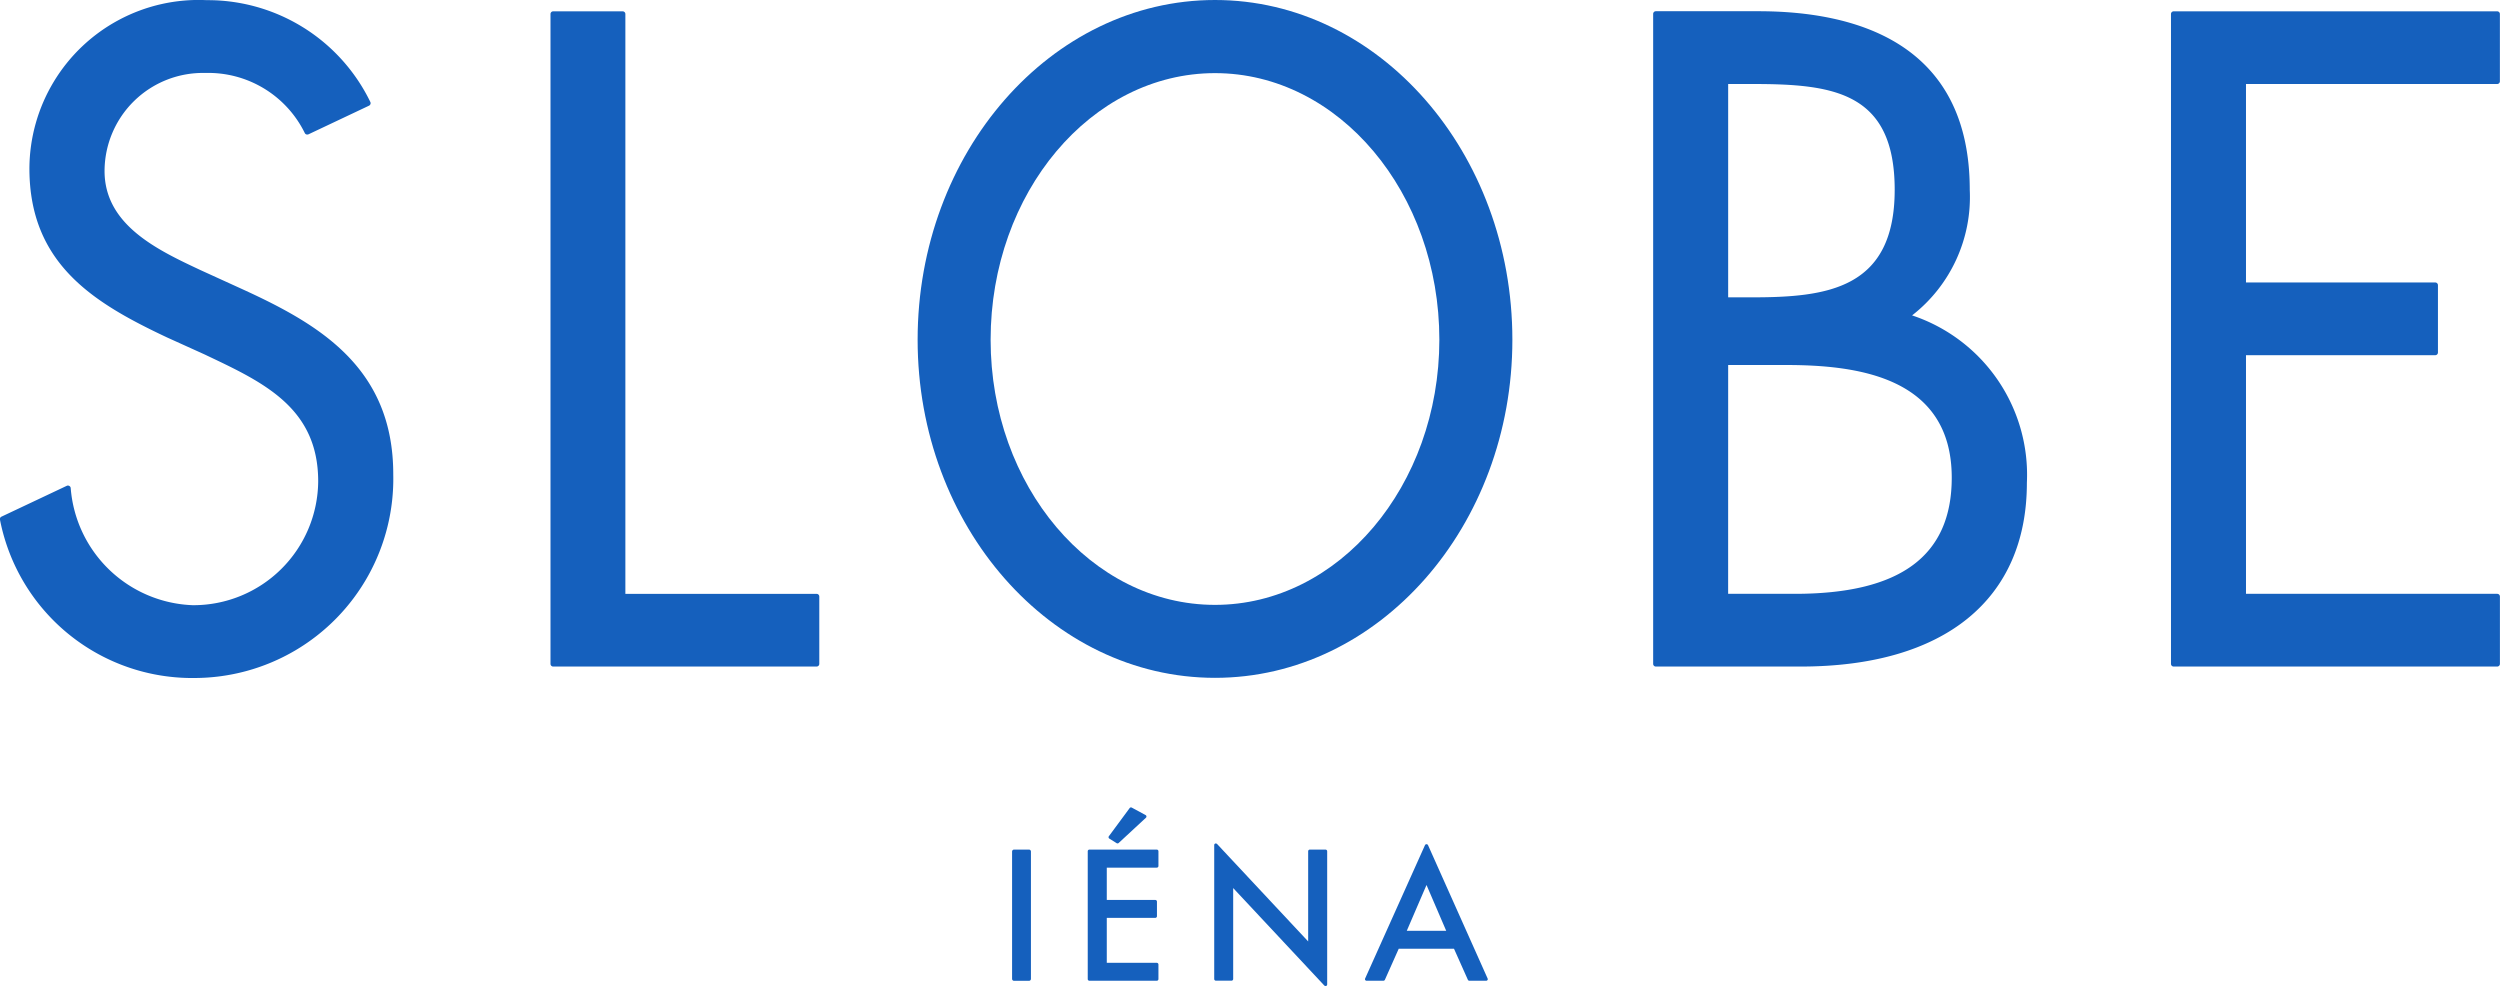 <svg xmlns="http://www.w3.org/2000/svg" width="92.821" height="36.608" viewBox="0 0 92.821 36.608">
  <g id="グループ_390" data-name="グループ 390" transform="translate(-284.053 -60.662)">
    <g id="グループ_135" data-name="グループ 135" transform="translate(284.053 60.662)">
      <g id="グループ_133" data-name="グループ 133" transform="translate(37.577 29.977)">
        <path id="長方形_50" data-name="長方形 50" d="M.073,0H.632A.073.073,0,0,1,.7.073V4.8a.072.072,0,0,1-.072.072H.073A.073.073,0,0,1,0,4.8V.073A.073.073,0,0,1,.073,0Z" transform="translate(0 1.567)" fill="#1560bd"/>
        <path id="パス_338" data-name="パス 338" d="M332.047,96.727a.066.066,0,0,0,.033.009.062.062,0,0,0,.042-.017l1.011-.936a.062.062,0,0,0-.013-.1l-.512-.277a.061.061,0,0,0-.029-.007.062.062,0,0,0-.05.025l-.771,1.044a.057.057,0,0,0-.011.048.061.061,0,0,0,.028.041Z" transform="translate(-328.164 -95.398)" fill="#1560bd"/>
        <path id="パス_339" data-name="パス 339" d="M333.413,97.214h-2.5a.062.062,0,0,0-.062.063v4.744a.063.063,0,0,0,.062.063h2.5a.063.063,0,0,0,.063-.063v-.541a.063.063,0,0,0-.063-.062h-1.855V99.749h1.8a.063.063,0,0,0,.063-.062v-.542a.062.062,0,0,0-.063-.061h-1.8v-1.2h1.855a.062.062,0,0,0,.063-.062v-.54A.063.063,0,0,0,333.413,97.214Z" transform="translate(-328.042 -95.647)" fill="#1560bd"/>
        <path id="パス_340" data-name="パス 340" d="M340.422,97.178h-.58a.062.062,0,0,0-.062.063v3.347L336.4,96.972a.062.062,0,0,0-.046-.02.093.093,0,0,0-.022,0,.064.064,0,0,0-.04.059v4.971a.063.063,0,0,0,.062.063h.58a.063.063,0,0,0,.062-.063V98.606l3.382,3.617a.063.063,0,0,0,.046.019.069.069,0,0,0,.022,0,.063.063,0,0,0,.04-.058V97.241A.063.063,0,0,0,340.422,97.178Z" transform="translate(-328.787 -95.611)" fill="#1560bd"/>
        <path id="パス_341" data-name="パス 341" d="M345.12,97.018a.063.063,0,0,0-.114,0l-2.22,4.946a.062.062,0,0,0,0,.059.063.063,0,0,0,.053.029h.623a.063.063,0,0,0,.056-.037l.514-1.153h2.051l.515,1.153a.063.063,0,0,0,.057.037h.622a.064.064,0,0,0,.053-.029.062.062,0,0,0,0-.059Zm-.789,3.178.732-1.7.731,1.7Z" transform="translate(-329.676 -95.615)" fill="#1560bd"/>
      </g>
      <g id="グループ_134" data-name="グループ 134">
        <path id="パス_342" data-name="パス 342" d="M317.616,82.777h-7.1V61.249a.1.1,0,0,0-.1-.1h-2.58a.1.1,0,0,0-.1.1V85.376a.1.1,0,0,0,.1.1h9.78a.1.1,0,0,0,.1-.1v-2.5A.1.1,0,0,0,317.616,82.777Z" transform="translate(-287.297 -60.728)" fill="#1560bd"/>
        <path id="パス_343" data-name="パス 343" d="M364.79,72.438a5.571,5.571,0,0,0,2.141-4.662c0-5.481-4.267-6.631-7.845-6.631h-3.81a.1.1,0,0,0-.1.1V85.376a.1.1,0,0,0,.1.1h5.376c5.338,0,8.4-2.487,8.4-6.824A6.24,6.24,0,0,0,364.79,72.438Zm-5.951-.671h-.878V63.847h.91c2.988,0,5.273.289,5.273,3.929C364.143,71.463,361.634,71.768,358.839,71.768Zm-.878,2.513H360.1c2.646,0,6.162.433,6.162,4.184,0,2.9-1.9,4.312-5.824,4.312H357.96Z" transform="translate(-293.797 -60.728)" fill="#1560bd"/>
        <path id="パス_344" data-name="パス 344" d="M389.567,63.847a.1.1,0,0,0,.1-.1V61.249a.1.1,0,0,0-.1-.1H377.555a.1.1,0,0,0-.1.1V85.376a.1.1,0,0,0,.1.1h12.013a.1.1,0,0,0,.1-.1v-2.5a.1.1,0,0,0-.1-.1h-9.328v-8.86h7.027a.1.1,0,0,0,.1-.1v-2.5a.1.1,0,0,0-.1-.1h-7.027V63.847Z" transform="translate(-296.85 -60.728)" fill="#1560bd"/>
        <path id="パス_345" data-name="パス 345" d="M293.036,71.392l-1.535-.7c-1.6-.75-3.566-1.675-3.566-3.682a3.651,3.651,0,0,1,3.738-3.639,3.99,3.99,0,0,1,3.7,2.238.1.1,0,0,0,.088.049.113.113,0,0,0,.045-.009l2.248-1.063a.109.109,0,0,0,.054-.061.106.106,0,0,0-.007-.081,6.709,6.709,0,0,0-6.069-3.776,6.283,6.283,0,0,0-6.587,6.248c0,3.56,2.41,5,5.1,6.27l1.416.641.106.051c2.11,1,4.1,1.951,4.1,4.654a4.635,4.635,0,0,1-4.659,4.6,4.72,4.72,0,0,1-4.53-4.352.1.1,0,0,0-.054-.077.1.1,0,0,0-.049-.013.1.1,0,0,0-.044.01l-2.422,1.144a.1.1,0,0,0-.056.119,7.268,7.268,0,0,0,7.216,5.872,7.394,7.394,0,0,0,7.385-7.559C298.657,74.294,295.88,72.692,293.036,71.392Z" transform="translate(-284.053 -60.662)" fill="#1560bd"/>
      </g>
    </g>
    <path id="パス_346" data-name="パス 346" d="M334.573,60.662c-6.088,0-11.041,5.66-11.041,12.615,0,6.922,4.953,12.552,11.041,12.552s11.041-5.63,11.041-12.552C345.614,66.322,340.661,60.662,334.573,60.662Zm0,22.458c-4.595,0-8.331-4.416-8.331-9.843,0-5.462,3.737-9.9,8.331-9.9s8.33,4.443,8.33,9.9C342.9,78.7,339.167,83.12,334.573,83.12Z" transform="translate(-5.409 0)" fill="#1560bd"/>
  </g>
</svg>
